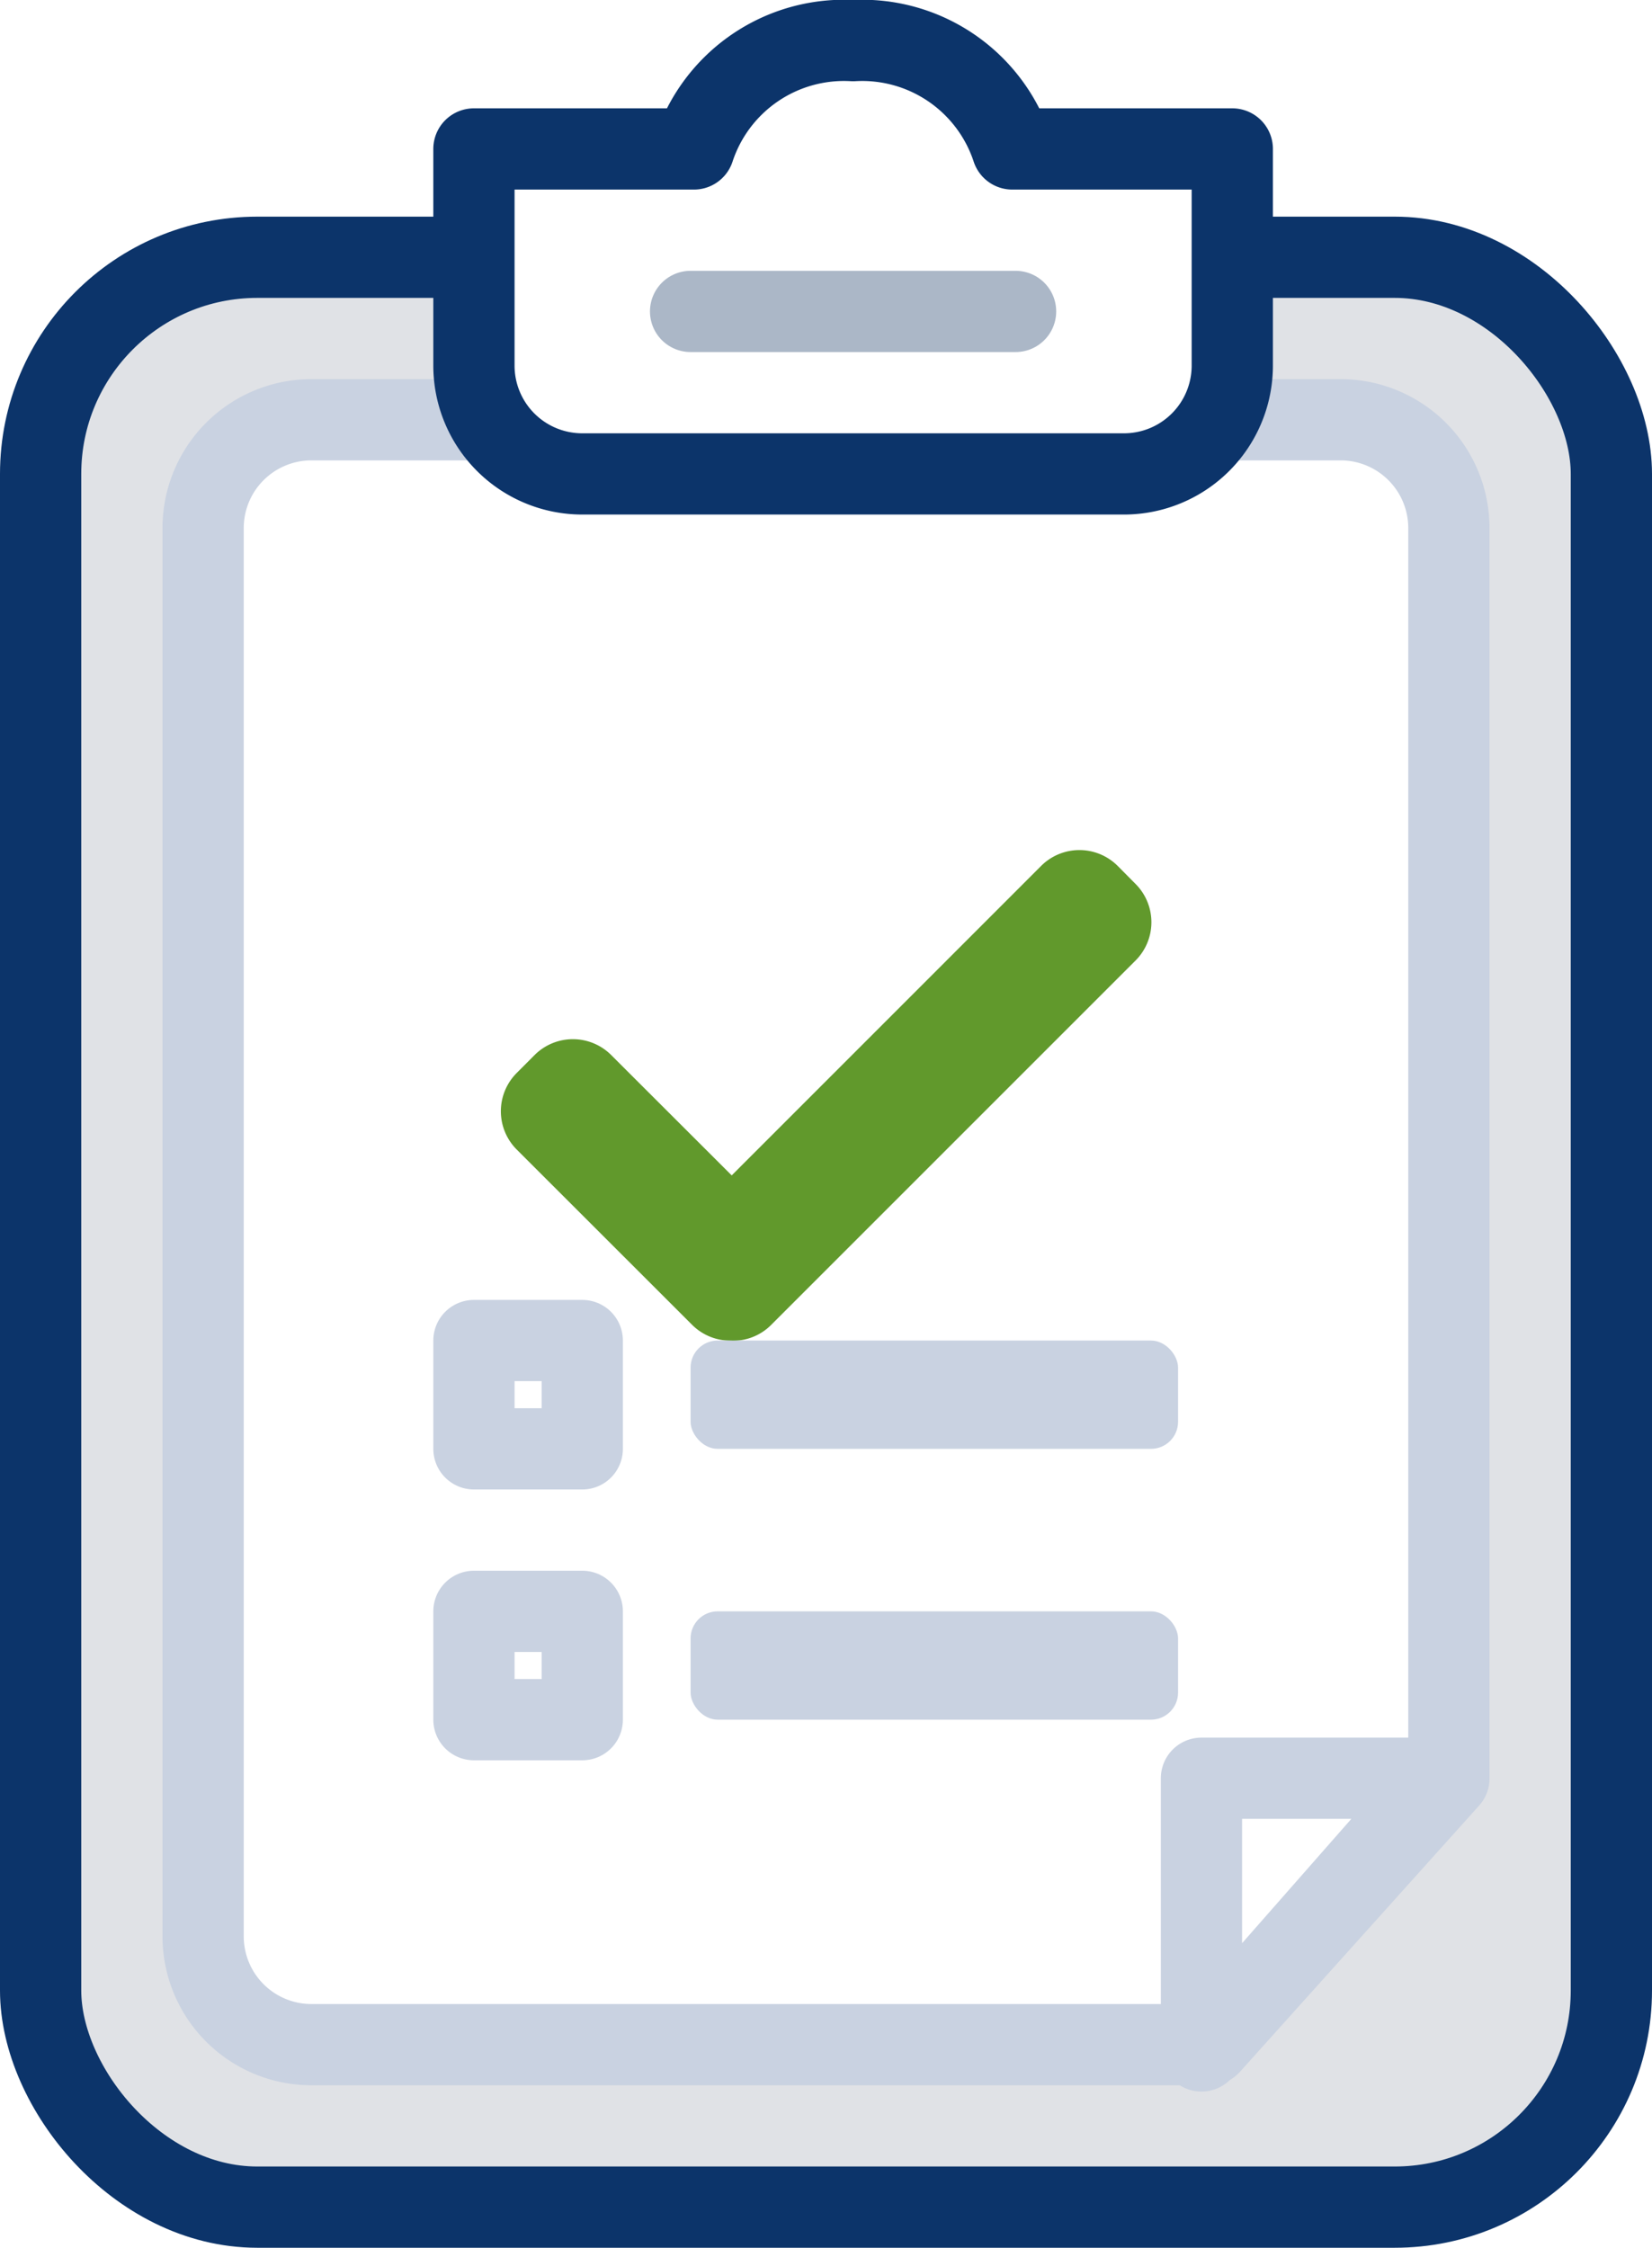 <svg xmlns="http://www.w3.org/2000/svg" xmlns:xlink="http://www.w3.org/1999/xlink" width="30.5" height="41.5" viewBox="0 0 30.5 41.5">
  <defs>
    <filter id="Union_3" x="0.245" y="6.693" width="30.009" height="27.057" filterUnits="userSpaceOnUse">
      <feOffset dy="3" input="SourceAlpha"/>
      <feGaussianBlur stdDeviation="3" result="blur"/>
      <feFlood flood-color="#61992c" flood-opacity="0.4"/>
      <feComposite operator="in" in2="blur"/>
      <feComposite in="SourceGraphic"/>
    </filter>
  </defs>
  <g id="RTS_-_Inspection_Checklist" data-name="RTS - Inspection Checklist" transform="translate(-827.25 -1218.25)">
    <rect id="Rectangle_2484" data-name="Rectangle 2484" width="29" height="36" rx="4" transform="translate(828 1223)" fill="#e0e2e6" stroke="#0c346a" stroke-linejoin="round" stroke-width="1.5"/>
    <path id="Path_3158" data-name="Path 3158" d="M2,0H21a2,2,0,0,1,2,2V25.085L18.585,30H2a2,2,0,0,1-2-2V2A2,2,0,0,1,2,0Z" transform="translate(831 1226)" fill="#fff" stroke="#c9d2e1" stroke-linejoin="round" stroke-width="1.5"/>
    <path id="Union_2" data-name="Union 2" d="M-10735,45a2,2,0,0,1-2-2V39h4.062a2.916,2.916,0,0,1,2.938-2,2.917,2.917,0,0,1,2.939,2h4.062v4a2,2,0,0,1-2,2Z" transform="translate(11573 1182)" fill="#fff" stroke="#0c346a" stroke-linejoin="round" stroke-width="1.5"/>
    <path id="Path_3159" data-name="Path 3159" d="M.432,1.081H4.857L.432,6.116Z" transform="translate(849 1250)" fill="#fff" stroke="#c9d2e1" stroke-linejoin="round" stroke-width="1.5"/>
    <g transform="matrix(1, 0, 0, 1, 827.25, 1218.25)" filter="url(#Union_3)">
      <path id="Union_3-2" data-name="Union 3" d="M-10205.292,9.542a1,1,0,0,1-.69-.292l-3.238-3.236a1,1,0,0,1,0-1.414l.33-.331a1,1,0,0,1,1.414,0l2.225,2.222,5.711-5.712a1,1,0,0,1,1.417,0l.328.331a1,1,0,0,1,0,1.414l-6.726,6.726a.993.993,0,0,1-.706.294Z" transform="translate(10218.76 12.21)" fill="#61992c"/>
    </g>
    <rect id="Rectangle_2488" data-name="Rectangle 2488" width="9" height="2" rx="0.5" transform="translate(840 1243)" fill="#c9d2e1"/>
    <rect id="Rectangle_2489" data-name="Rectangle 2489" width="2" height="2" transform="translate(836 1243)" fill="#fff" stroke="#c9d2e1" stroke-linejoin="round" stroke-width="1.5"/>
    <rect id="Rectangle_2490" data-name="Rectangle 2490" width="9" height="2" rx="0.5" transform="translate(840 1248)" fill="#c9d2e1"/>
    <rect id="Rectangle_2491" data-name="Rectangle 2491" width="2" height="2" transform="translate(836 1248)" fill="#fff" stroke="#c9d2e1" stroke-linejoin="round" stroke-width="1.5"/>
    <path id="Path_3160" data-name="Path 3160" d="M11575.292,1186.887h6" transform="translate(-10735.292 37.113)" fill="none" stroke="#abb7c7" stroke-linecap="round" stroke-width="1.5"/>
  </g>
</svg>
